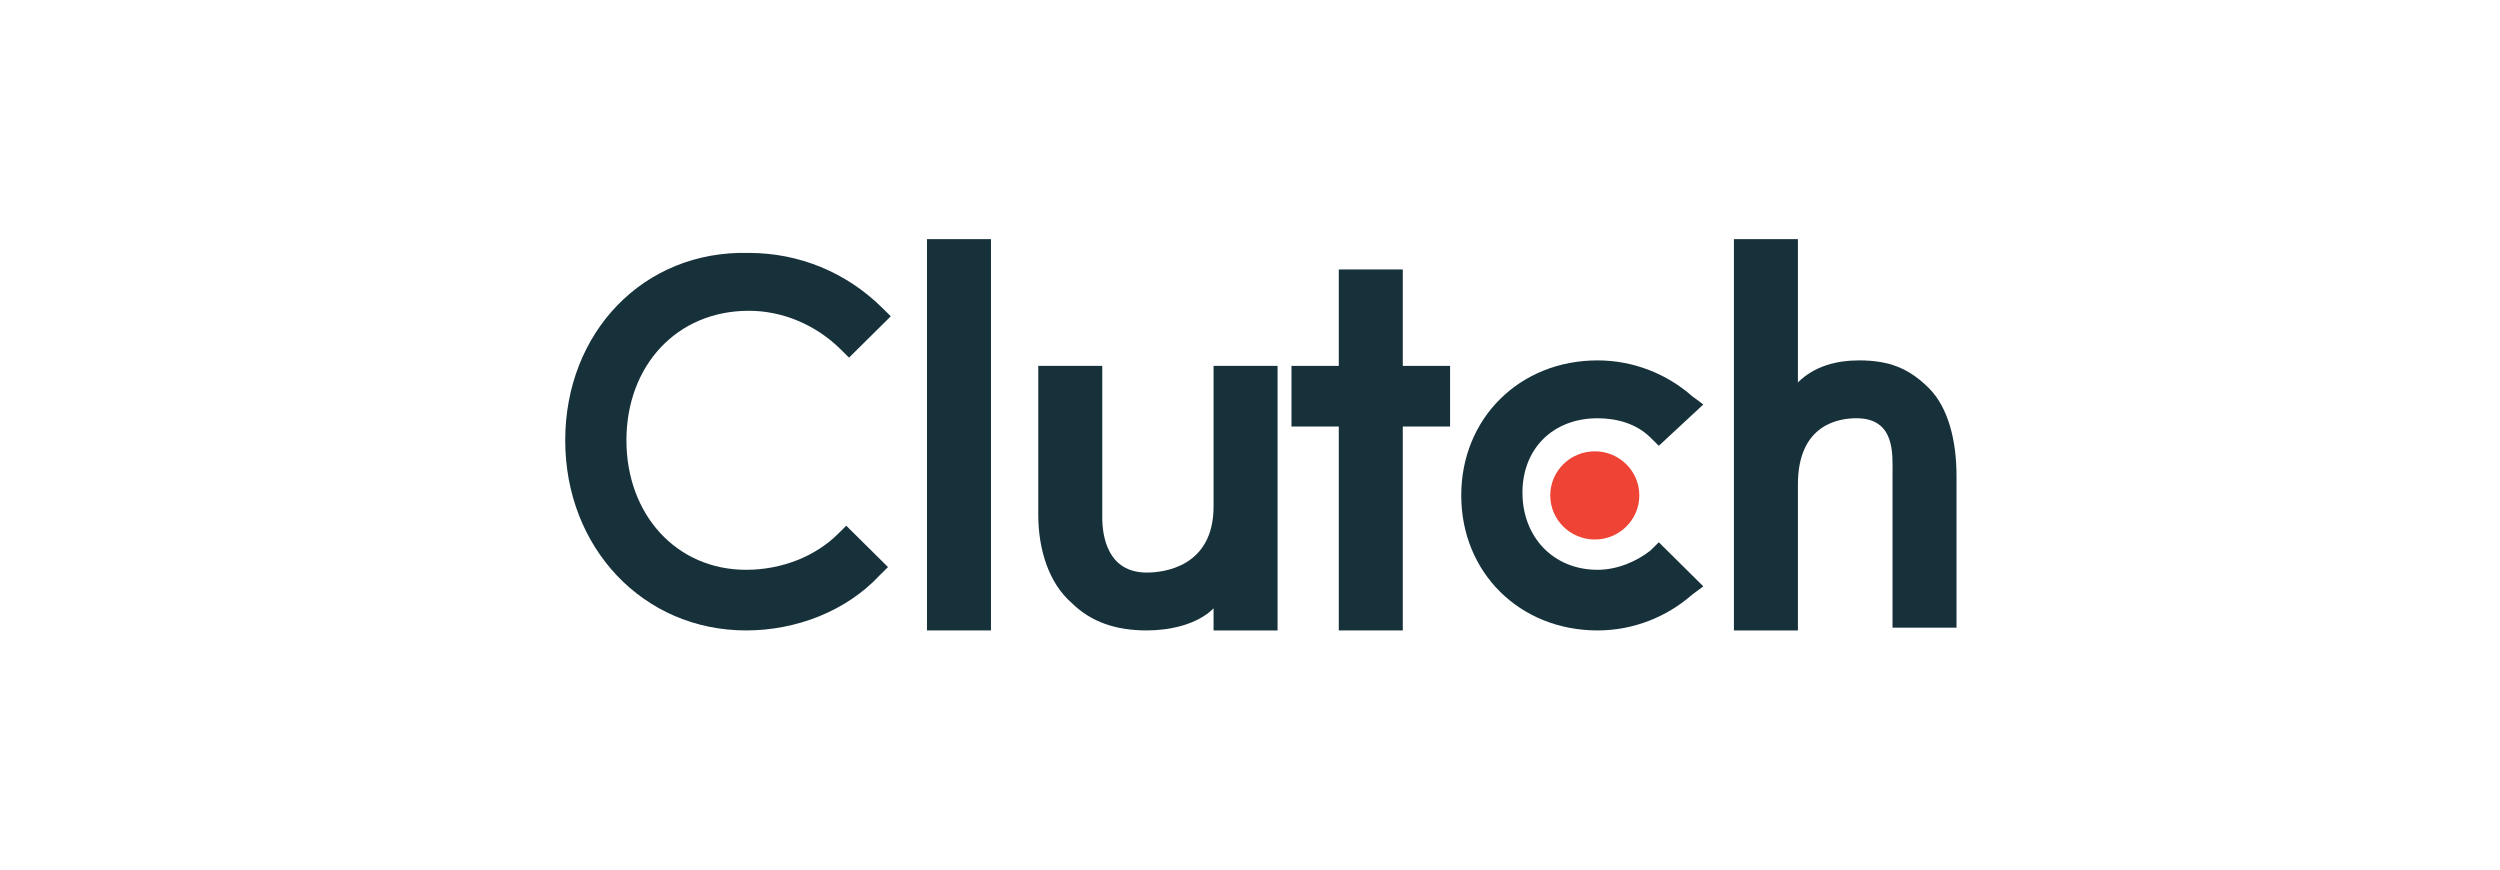 <svg width="115" height="40" viewBox="0 0 115 40" fill="none" xmlns="http://www.w3.org/2000/svg">
<path d="M42.641 11H45.585V29H42.641V11Z" fill="#17313B"/>
<path d="M55.824 23.296C55.824 26.085 53.52 26.338 52.752 26.338C50.96 26.338 50.704 24.69 50.704 23.803V16.831H47.76V23.676C47.76 25.324 48.272 26.845 49.296 27.733C50.192 28.62 51.344 29 52.752 29C53.776 29 55.056 28.747 55.824 27.986V29H58.768V16.831H55.824V23.296Z" fill="#17313B"/>
<path d="M64.528 12.395H61.584V16.831H59.408V19.62H61.584V29H64.528V19.62H66.704V16.831H64.528V12.395Z" fill="#17313B"/>
<path d="M75.921 25.324C75.281 25.831 74.385 26.211 73.489 26.211C71.441 26.211 70.033 24.69 70.033 22.662C70.033 20.634 71.441 19.24 73.489 19.24C74.385 19.24 75.281 19.493 75.921 20.127L76.305 20.507L78.353 18.606L77.841 18.226C76.689 17.211 75.153 16.578 73.489 16.578C69.905 16.578 67.217 19.24 67.217 22.789C67.217 26.338 69.905 29 73.489 29C75.153 29 76.689 28.366 77.841 27.352L78.353 26.972L76.305 24.944L75.921 25.324Z" fill="#17313B"/>
<path d="M88.72 17.845C87.824 16.958 86.928 16.578 85.52 16.578C84.496 16.578 83.472 16.831 82.704 17.591V11H79.76V29H82.704V22.282C82.704 19.493 84.624 19.239 85.392 19.239C87.184 19.239 87.056 20.887 87.056 21.775V28.873H90V21.901C90 20.253 89.616 18.732 88.72 17.845Z" fill="#17313B"/>
<path d="M73.361 24.817C74.492 24.817 75.409 23.909 75.409 22.789C75.409 21.669 74.492 20.761 73.361 20.761C72.229 20.761 71.312 21.669 71.312 22.789C71.312 23.909 72.229 24.817 73.361 24.817Z" fill="#EF4335"/>
<path d="M38.544 24.564C37.52 25.578 35.984 26.211 34.32 26.211C31.12 26.211 28.816 23.676 28.816 20.254C28.816 16.831 31.12 14.296 34.448 14.296C35.984 14.296 37.52 14.93 38.672 16.071L39.056 16.451L40.976 14.549L40.592 14.169C38.928 12.521 36.752 11.634 34.448 11.634C29.584 11.507 26 15.31 26 20.254C26 25.197 29.584 29 34.32 29C36.624 29 38.928 28.113 40.464 26.465L40.848 26.085L38.928 24.183L38.544 24.564Z" fill="#17313B"/>
</svg>
